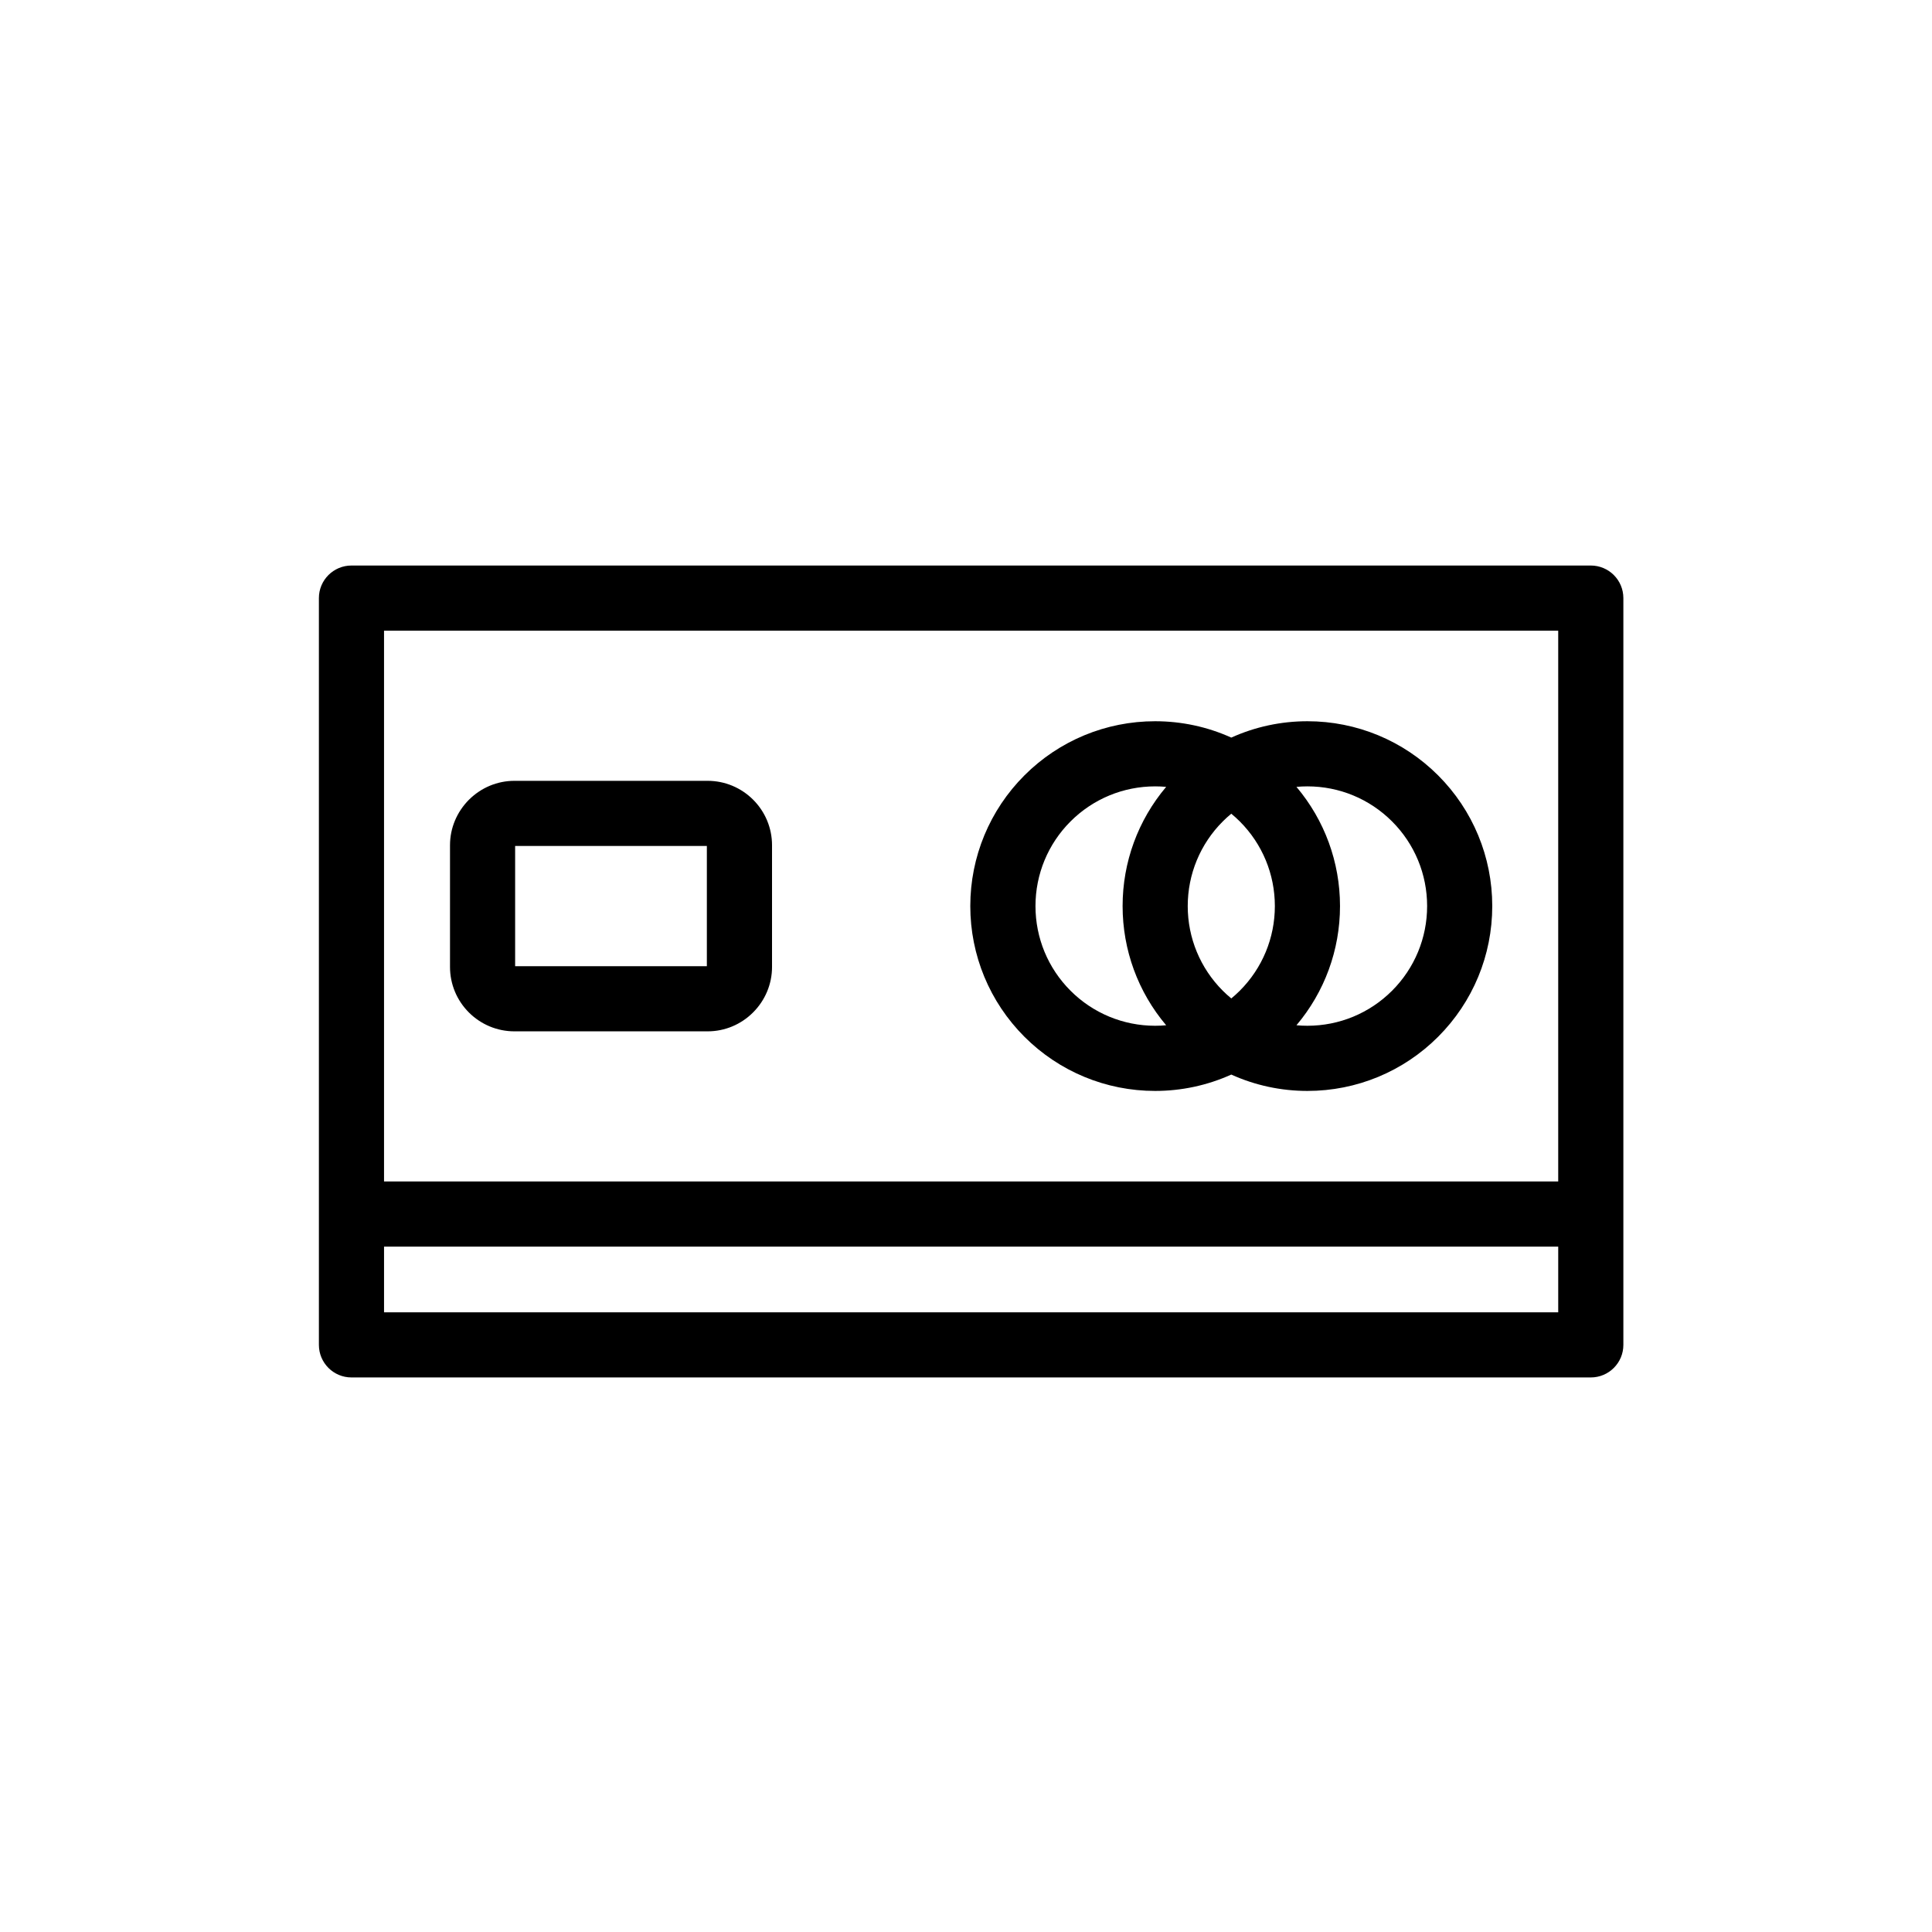 <?xml version="1.0" encoding="UTF-8"?>
<!-- Uploaded to: SVG Repo, www.svgrepo.com, Generator: SVG Repo Mixer Tools -->
<svg fill="#000000" width="800px" height="800px" version="1.1" viewBox="144 144 512 512" xmlns="http://www.w3.org/2000/svg">
 <path d="m237.14 293.87h328.44c4.766 0 8.629 3.863 8.629 8.633v197.9c0 4.769-3.863 8.633-8.629 8.633h-328.44c-4.766 0-8.629-3.863-8.629-8.633v-197.9c-0.004-4.769 3.863-8.633 8.629-8.633zm8.633 163.23h311.17v-145.96h-311.17zm224.53-117.63c-6.348-2.871-13.207-4.336-20.18-4.336-13.031 0-25.422 5.133-34.637 14.348-9.211 9.215-14.348 21.605-14.348 34.637s5.133 25.418 14.348 34.637c9.215 9.215 21.605 14.352 34.637 14.352 6.969 0 13.832-1.465 20.18-4.336 6.344 2.875 13.203 4.336 20.176 4.336 13.035 0 25.422-5.133 34.637-14.352 9.215-9.215 14.348-21.602 14.348-34.637 0-13.031-5.137-25.422-14.348-34.637-9.215-9.215-21.602-14.348-34.637-14.348-6.969 0-13.832 1.465-20.176 4.336zm-202.05 16.492c-3.199 3.234-4.996 7.512-4.996 12.016v32.281c0 4.535 1.797 8.848 5.004 12.055 3.203 3.199 7.516 5 12.051 5h51.23c4.527 0 8.828-1.805 12.023-5l0.027-0.027c3.195-3.199 5.004-7.5 5.004-12.023v-32.281c0-4.531-1.797-8.848-5.004-12.051-3.203-3.203-7.519-5.004-12.051-5.004h-51.23c-4.527 0-8.82 1.816-12.023 5.004zm219.32-3.434c7.453 8.824 11.543 19.953 11.543 31.59 0 11.633-4.09 22.766-11.543 31.586 0.965 0.09 1.941 0.133 2.91 0.133 8.445 0 16.461-3.32 22.43-9.289s9.289-13.988 9.289-22.43c0-8.445-3.32-16.461-9.289-22.43-5.969-5.973-13.984-9.293-22.43-9.293-0.973 0-1.945 0.047-2.91 0.133zm-17.266 7.113c-0.785 0.645-1.539 1.328-2.258 2.047-5.969 5.969-9.289 13.988-9.289 22.43 0 8.441 3.32 16.461 9.289 22.43 0.719 0.719 1.469 1.398 2.258 2.047 0.781-0.648 1.535-1.332 2.254-2.047 5.969-5.969 9.289-13.988 9.289-22.43 0-8.445-3.32-16.461-9.289-22.43-0.719-0.719-1.469-1.402-2.254-2.047zm-17.262-7.113c-0.969-0.09-1.941-0.133-2.914-0.133-8.441 0-16.461 3.324-22.43 9.293s-9.289 13.988-9.289 22.43c0 8.441 3.316 16.461 9.289 22.43 5.969 5.969 13.988 9.289 22.43 9.289 0.973 0 1.945-0.043 2.914-0.133-7.457-8.82-11.543-19.953-11.543-31.586-0.004-11.637 4.086-22.762 11.543-31.59zm-121.72 15.66h-50.809v31.863h50.809zm225.62 106.18h-311.17v17.41h311.17z" fill-rule="evenodd"/>
</svg>
